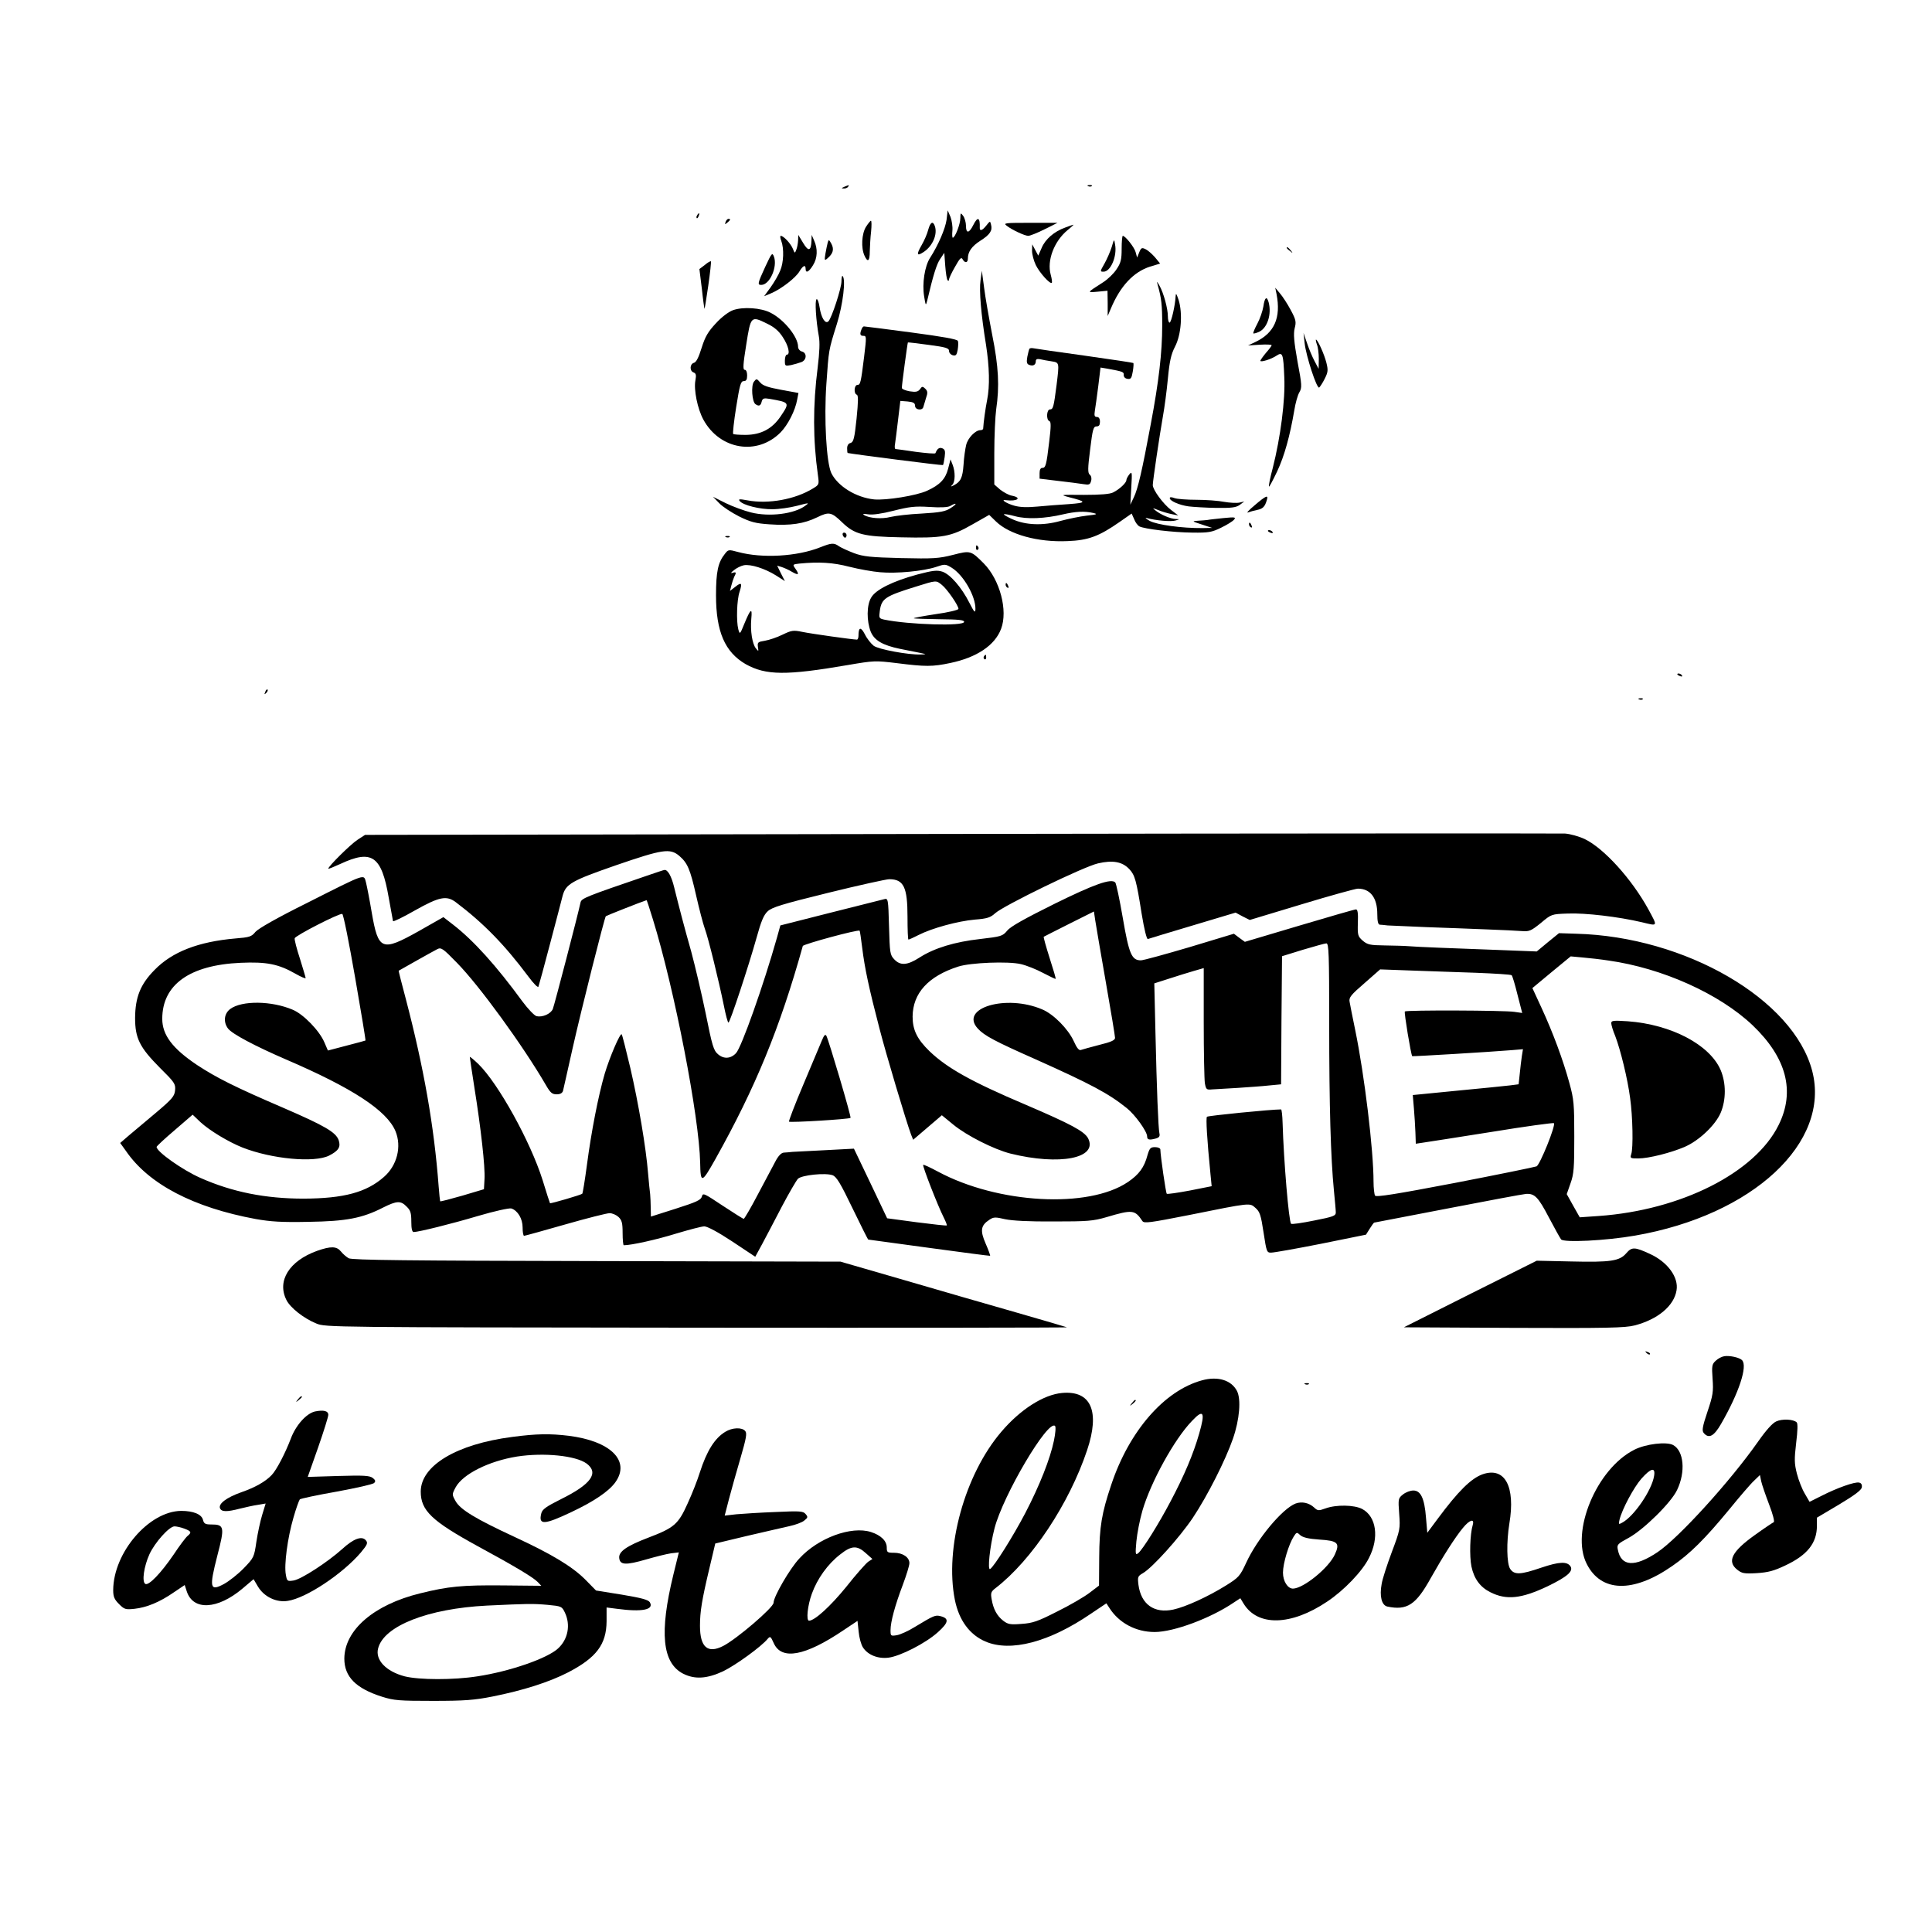 <?xml version="1.0" standalone="no"?>
<!DOCTYPE svg PUBLIC "-//W3C//DTD SVG 20010904//EN"
 "http://www.w3.org/TR/2001/REC-SVG-20010904/DTD/svg10.dtd">
<svg version="1.0" xmlns="http://www.w3.org/2000/svg"
 width="1024pt" height="1024pt" viewBox="0 0 1024 1024"
 preserveAspectRatio="xMidYMid meet">
<g transform="translate(0,1024) scale(0.1,-0.1)"
fill="#000000" stroke="none">
<path d="M4475 9250 c-16 -7 -17 -9 -3 -9 9 -1 20 4 23 9 7 11 7 11 -20 0z"/>
<path d="M5768 9253 c7 -3 16 -2 19 1 4 3 -2 6 -13 5 -11 0 -14 -3 -6 -6z"/>
<path d="M5017 9075 c-7 -48 -44 -134 -87 -201 -29 -44 -43 -137 -32 -204 8
-50 9 -52 16 -25 31 132 50 195 69 222 l22 33 5 -69 c3 -38 8 -73 13 -77 4 -4
7 -2 7 4 0 7 14 37 32 68 25 45 33 53 40 40 12 -22 28 -20 28 4 0 36 21 65 66
94 51 32 65 54 57 84 -5 22 -5 22 -25 -3 -21 -27 -36 -32 -35 -12 2 55 -11 61
-34 15 -22 -45 -39 -47 -39 -6 0 19 -7 43 -15 54 -14 18 -14 17 -15 -13 0 -31
-28 -103 -40 -103 -3 0 -4 17 -2 38 2 21 -3 53 -10 72 l-15 35 -6 -50z"/>
<path d="M3695 9099 c-4 -6 -5 -12 -2 -15 2 -3 7 2 10 11 7 17 1 20 -8 4z"/>
<path d="M3846 9064 c-5 -14 -4 -15 9 -4 17 14 19 20 6 20 -5 0 -12 -7 -15
-16z"/>
<path d="M4590 9038 c-23 -37 -27 -112 -8 -153 17 -38 28 -30 28 23 1 26 3 73
7 105 3 31 3 57 -1 57 -3 0 -15 -15 -26 -32z"/>
<path d="M4920 9023 c-5 -21 -21 -58 -35 -82 -29 -50 -26 -61 10 -37 49 32 76
96 59 140 -10 26 -23 18 -34 -21z"/>
<path d="M5335 9044 c26 -21 96 -54 115 -54 9 0 47 15 85 34 l70 35 -145 0
c-134 0 -143 -1 -125 -15z"/>
<path d="M5646 9034 c-59 -21 -106 -62 -125 -108 l-18 -41 -16 30 -16 30 -1
-34 c0 -19 9 -53 20 -76 20 -41 76 -103 85 -94 2 3 0 22 -6 43 -21 75 18 177
89 236 20 16 34 30 32 29 -3 0 -23 -7 -44 -15z"/>
<path d="M4141 8963 c15 -40 13 -115 -6 -158 -8 -21 -31 -60 -50 -87 l-35 -48
36 15 c53 22 131 82 151 116 19 32 33 38 33 14 0 -25 17 -17 39 19 24 38 26
87 6 131 l-13 30 -1 -30 c-2 -56 -16 -60 -44 -13 l-26 43 -1 -30 c-1 -16 -5
-39 -10 -50 -7 -19 -8 -18 -18 7 -11 27 -49 68 -64 68 -4 0 -3 -12 3 -27z"/>
<path d="M5945 8922 c0 -57 -4 -75 -27 -109 -14 -22 -46 -53 -71 -69 -89 -57
-87 -55 -29 -50 l52 5 1 -67 0 -67 17 40 c50 119 120 194 208 222 l53 16 -27
33 c-15 17 -37 37 -50 43 -20 10 -24 8 -34 -17 l-11 -27 -8 29 c-7 26 -55 86
-68 86 -3 0 -6 -31 -6 -68z"/>
<path d="M4387 8954 c-3 -10 -8 -37 -12 -58 -6 -36 -5 -39 10 -26 30 25 37 48
22 77 -13 24 -15 25 -20 7z"/>
<path d="M5892 8930 c-8 -25 -25 -64 -38 -87 -24 -42 -24 -43 -5 -43 38 0 73
83 61 145 -5 30 -5 29 -18 -15z"/>
<path d="M6820 8926 c0 -2 8 -10 18 -17 15 -13 16 -12 3 4 -13 16 -21 21 -21
13z"/>
<path d="M4056 8826 c-41 -89 -42 -96 -21 -96 45 0 87 96 67 150 -9 23 -12 19
-46 -54z"/>
<path d="M3736 8836 l-29 -22 13 -105 c6 -57 13 -105 14 -106 1 -1 10 54 20
123 10 69 16 127 14 129 -2 2 -17 -6 -32 -19z"/>
<path d="M5197 8754 c-8 -54 3 -182 29 -341 18 -117 21 -218 6 -293 -9 -45
-19 -117 -21 -152 -1 -5 -7 -8 -15 -8 -26 0 -66 -41 -75 -78 -5 -20 -12 -68
-14 -105 -5 -69 -15 -90 -51 -109 -17 -9 -19 -8 -8 3 15 16 16 68 1 106 l-11
28 -13 -50 c-14 -54 -43 -85 -111 -116 -56 -26 -218 -52 -281 -46 -96 10 -193
70 -227 140 -26 57 -39 286 -26 472 13 184 11 175 56 319 32 103 48 236 30
253 -3 4 -6 -9 -6 -28 0 -37 -52 -195 -69 -212 -17 -17 -39 20 -47 75 -4 26
-11 45 -16 42 -10 -6 -3 -114 12 -196 6 -31 4 -85 -6 -165 -26 -204 -25 -384
1 -570 7 -51 7 -52 -26 -72 -94 -58 -237 -84 -347 -63 -44 8 -50 7 -41 -4 18
-22 107 -44 173 -43 34 0 92 8 130 18 65 17 67 17 45 1 -58 -44 -191 -61 -289
-36 -36 9 -96 31 -133 49 l-68 34 33 -34 c18 -19 66 -50 105 -70 61 -30 87
-37 160 -42 113 -8 184 3 254 37 63 31 76 28 132 -26 67 -65 112 -76 313 -80
221 -5 264 3 379 69 l88 50 36 -35 c71 -69 222 -111 379 -104 111 4 168 26
277 102 l63 44 13 -29 c6 -17 19 -34 28 -39 28 -14 179 -32 282 -33 85 -1 102
2 151 26 31 15 62 34 69 43 11 13 4 14 -57 8 -38 -4 -76 -8 -84 -10 -8 -1 -31
-3 -50 -4 -34 -2 -33 -3 20 -20 l55 -18 -50 -1 c-110 -1 -241 17 -281 38 -21
12 -28 19 -15 15 48 -13 127 -20 151 -13 24 7 24 7 2 8 -28 1 -80 23 -107 45
-19 15 -18 15 15 2 19 -8 51 -17 70 -21 l35 -7 -38 29 c-42 32 -97 107 -97
132 0 21 36 264 54 366 8 44 20 133 26 198 9 94 17 129 38 170 33 63 41 176
19 247 -12 35 -15 39 -16 19 -2 -46 -23 -139 -32 -139 -5 0 -9 15 -9 33 0 42
-23 125 -44 162 -15 26 -16 27 -10 5 20 -71 24 -105 24 -215 0 -142 -18 -298
-61 -525 -46 -247 -68 -341 -89 -385 l-19 -40 5 90 c5 83 4 88 -10 71 -9 -11
-16 -25 -16 -31 0 -14 -36 -48 -70 -65 -17 -9 -67 -13 -155 -13 -125 1 -128 1
-80 -12 96 -24 96 -30 0 -37 -49 -3 -125 -9 -167 -13 -53 -5 -92 -4 -123 5
-42 12 -74 34 -44 29 62 -8 88 13 31 24 -16 3 -43 18 -61 32 l-31 27 0 166 c0
92 5 196 10 232 18 122 13 226 -21 395 -17 88 -37 201 -43 250 l-12 90 -7 -51z
m-157 -1206 c-28 -19 -55 -24 -155 -30 -66 -3 -140 -12 -165 -18 -46 -12 -113
-7 -140 10 -10 6 -4 8 21 4 23 -4 72 3 135 19 83 21 113 25 190 20 58 -4 98
-2 110 5 36 21 39 12 4 -10z m755 -27 c25 -6 19 -8 -35 -14 -35 -4 -98 -17
-139 -28 -92 -26 -184 -23 -255 9 -27 12 -47 24 -45 26 2 3 29 -2 59 -10 62
-17 158 -13 255 10 65 15 113 18 160 7z"/>
<path d="M6766 8681 c24 -125 -11 -205 -111 -253 l-40 -19 63 4 c34 2 62 1 62
-3 0 -3 -13 -21 -30 -40 -16 -19 -29 -38 -30 -42 0 -10 58 8 86 27 32 21 36
11 41 -114 6 -120 -20 -319 -61 -481 -14 -52 -23 -97 -20 -99 2 -2 21 34 43
80 39 83 68 189 91 324 6 38 18 81 27 96 14 24 14 37 -10 163 -19 107 -22 146
-15 176 9 34 7 45 -21 97 -17 32 -43 72 -57 88 l-25 30 7 -34z"/>
<path d="M6696 8615 c-4 -24 -18 -65 -32 -91 -14 -26 -23 -48 -21 -51 3 -2 16
2 30 8 44 20 68 93 51 157 -10 35 -21 26 -28 -23z"/>
<path d="M3885 8596 c-24 -9 -61 -37 -91 -70 -41 -44 -56 -69 -75 -129 -16
-52 -29 -77 -41 -80 -22 -6 -24 -43 -2 -51 13 -5 15 -14 10 -41 -10 -50 11
-152 42 -209 87 -160 286 -193 410 -67 38 39 77 115 87 172 l7 36 -92 17 c-70
13 -97 22 -111 39 -18 21 -20 21 -33 4 -16 -20 -10 -107 8 -119 18 -13 28 -9
33 13 5 18 11 20 42 15 107 -19 108 -19 59 -92 -45 -67 -104 -98 -185 -99 -34
0 -64 2 -67 5 -3 3 4 68 16 143 19 118 24 137 40 137 13 0 18 8 18 30 0 18 -5
30 -13 30 -10 0 -9 27 8 132 24 153 25 155 110 113 38 -18 63 -39 84 -72 30
-45 41 -93 21 -93 -5 0 -10 -14 -10 -31 0 -29 1 -30 33 -24 17 4 42 11 55 16
28 11 30 49 2 56 -11 3 -20 14 -20 25 0 52 -73 143 -145 180 -51 27 -147 33
-200 14z"/>
<path d="M4566 8494 c-10 -25 -7 -34 9 -34 18 0 18 -3 5 -111 -17 -138 -20
-149 -35 -149 -18 0 -21 -46 -4 -52 9 -3 8 -36 -1 -127 -11 -105 -16 -124 -32
-129 -11 -2 -18 -13 -18 -28 0 -13 1 -24 3 -25 34 -7 502 -67 505 -64 2 2 6
21 9 43 4 31 2 40 -13 46 -15 6 -27 -2 -36 -26 -2 -4 -48 0 -103 7 -55 8 -104
15 -108 15 -5 0 -6 12 -3 28 2 15 10 72 16 127 l12 100 39 -3 c30 -3 39 -8 39
-23 0 -22 39 -27 44 -6 2 6 8 28 14 47 10 28 9 37 -4 50 -14 13 -17 13 -28 -3
-11 -14 -22 -16 -55 -11 -22 4 -41 12 -41 18 0 19 30 239 32 241 2 1 51 -5
111 -13 90 -12 107 -17 107 -32 0 -10 9 -20 20 -23 16 -4 21 1 26 29 3 19 4
40 1 47 -3 9 -82 23 -248 45 -134 18 -247 32 -250 32 -4 0 -10 -7 -13 -16z"/>
<path d="M6915 8420 c7 -65 64 -242 77 -234 4 3 18 24 29 46 18 36 19 46 9 86
-11 44 -46 122 -55 122 -2 0 0 -12 5 -26 6 -14 10 -49 10 -77 l-1 -52 -21 40
c-12 22 -30 65 -40 95 l-19 55 6 -55z"/>
<path d="M5456 8391 c-2 -3 -7 -22 -11 -42 -5 -29 -3 -38 10 -43 21 -8 35 0
35 20 0 10 7 13 23 10 12 -3 39 -8 60 -11 42 -7 42 -4 27 -126 -15 -116 -18
-129 -35 -129 -18 0 -21 -56 -3 -62 9 -3 9 -28 -1 -109 -15 -127 -19 -139 -37
-139 -9 0 -14 -10 -14 -28 l0 -29 99 -12 c54 -6 114 -14 133 -17 30 -5 36 -3
41 17 4 13 1 27 -7 33 -11 9 -11 32 2 134 13 106 17 122 34 122 13 0 18 7 18
25 0 16 -6 25 -16 25 -13 0 -15 7 -11 33 3 17 11 76 18 130 l12 99 36 -6 c82
-15 89 -17 87 -34 0 -10 7 -18 20 -20 18 -3 22 4 28 39 4 23 5 43 3 45 -2 2
-118 19 -258 39 -139 19 -262 37 -271 39 -10 2 -20 1 -22 -3z"/>
<path d="M6200 7600 c0 -15 50 -37 100 -44 25 -3 90 -7 146 -8 83 -1 105 2
125 16 l24 18 -26 -6 c-15 -3 -51 -1 -80 4 -30 6 -96 11 -147 11 -51 0 -104 4
-117 9 -16 6 -25 6 -25 0z"/>
<path d="M6650 7562 c-30 -25 -46 -42 -35 -38 11 4 32 10 47 13 31 6 42 17 52
51 10 31 -2 27 -64 -26z"/>
<path d="M6620 7461 c0 -6 4 -13 10 -16 6 -3 7 1 4 9 -7 18 -14 21 -14 7z"/>
<path d="M6720 7426 c0 -2 7 -7 16 -10 8 -3 12 -2 9 4 -6 10 -25 14 -25 6z"/>
<path d="M4467 7403 c3 -7 8 -13 12 -13 4 0 8 6 8 13 0 8 -6 14 -13 14 -7 0
-10 -6 -7 -14z"/>
<path d="M3848 7393 c7 -3 16 -2 19 1 4 3 -2 6 -13 5 -11 0 -14 -3 -6 -6z"/>
<path d="M4347 7339 c-123 -49 -308 -59 -434 -25 -52 14 -53 14 -72 -11 -35
-44 -46 -93 -46 -218 0 -193 47 -301 157 -365 107 -60 215 -61 541 -5 140 24
146 24 262 10 150 -19 188 -19 282 1 139 29 236 93 269 181 37 97 -6 260 -92
347 -68 68 -70 69 -163 45 -75 -19 -104 -21 -275 -17 -162 4 -200 8 -249 26
-31 12 -67 28 -79 36 -28 20 -40 19 -101 -5z m155 -103 c51 -13 125 -26 163
-29 86 -8 230 6 296 28 47 16 50 16 83 -4 63 -39 127 -151 126 -219 -1 -23 -6
-18 -32 33 -42 83 -102 151 -143 165 -29 9 -49 7 -133 -15 -132 -36 -222 -81
-245 -123 -24 -40 -24 -124 -2 -180 19 -46 63 -72 155 -91 30 -6 75 -15 100
-20 43 -9 44 -9 10 -10 -67 -2 -222 27 -249 46 -14 11 -36 38 -47 61 -22 42
-34 39 -34 -9 0 -10 -4 -19 -8 -19 -21 0 -243 31 -290 41 -48 10 -57 8 -105
-15 -28 -14 -70 -28 -93 -32 -37 -6 -40 -8 -37 -33 4 -25 4 -25 -11 -7 -19 24
-30 93 -24 157 6 61 -4 53 -37 -27 -23 -57 -24 -58 -32 -29 -11 43 -8 156 7
199 15 47 10 52 -24 25 l-27 -21 7 28 c4 16 11 37 15 46 13 24 11 28 -8 22
-12 -4 -10 1 7 14 13 11 37 23 52 26 36 7 112 -17 171 -54 l47 -30 -21 41 -20
41 23 -7 c13 -4 38 -15 56 -26 35 -20 40 -15 17 18 -15 21 -14 22 22 26 103
10 177 6 265 -17z m490 -96 c27 -21 88 -109 88 -127 0 -6 -54 -19 -120 -28
-66 -10 -119 -20 -117 -22 2 -2 63 -4 135 -5 104 -1 132 -4 132 -14 0 -24
-294 -15 -424 12 -27 6 -28 9 -23 45 9 67 28 79 192 130 109 34 106 34 137 9z"/>
<path d="M5173 7335 c0 -8 4 -12 9 -9 5 3 6 10 3 15 -9 13 -12 11 -12 -6z"/>
<path d="M5330 7141 c0 -6 4 -13 10 -16 6 -3 7 1 4 9 -7 18 -14 21 -14 7z"/>
<path d="M5215 6761 c-3 -5 -2 -12 3 -15 5 -3 9 1 9 9 0 17 -3 19 -12 6z"/>
<path d="M8890 6666 c0 -2 7 -7 16 -10 8 -3 12 -2 9 4 -6 10 -25 14 -25 6z"/>
<path d="M1406 6573 c-6 -14 -5 -15 5 -6 7 7 10 15 7 18 -3 3 -9 -2 -12 -12z"/>
<path d="M8688 6533 c7 -3 16 -2 19 1 4 3 -2 6 -13 5 -11 0 -14 -3 -6 -6z"/>
<path d="M5090 5820 l-3155 -5 -40 -26 c-37 -24 -155 -141 -155 -153 0 -3 29
9 64 25 167 78 218 43 256 -177 12 -65 22 -122 23 -126 1 -5 54 21 117 57 128
72 167 80 216 43 147 -111 258 -225 383 -392 31 -42 53 -63 55 -55 3 8 31 111
62 229 31 118 61 231 66 252 17 63 47 80 283 162 247 85 286 91 335 50 44 -38
58 -70 90 -212 16 -70 36 -147 45 -172 20 -54 75 -280 101 -407 10 -51 21 -93
25 -93 8 0 107 300 149 450 24 87 38 121 59 140 22 21 77 38 321 98 162 40
308 72 323 72 77 0 97 -42 97 -200 0 -66 2 -120 5 -120 3 0 28 11 55 25 71 36
207 73 297 81 66 5 83 11 108 34 46 41 469 247 545 264 78 18 129 9 166 -31
29 -31 37 -58 65 -236 14 -85 27 -136 33 -134 6 2 113 35 238 72 l227 68 37
-20 38 -19 275 83 c152 46 286 83 298 83 66 0 103 -48 103 -135 0 -37 4 -55
13 -56 6 0 26 -2 42 -4 17 -1 109 -5 205 -9 96 -3 240 -9 320 -12 80 -3 164
-7 188 -9 38 -3 48 2 99 43 56 47 56 47 142 50 93 4 270 -17 393 -46 87 -21
85 -25 35 68 -89 162 -236 324 -338 373 -30 14 -76 27 -104 29 -27 1 -1470 1
-3205 -2z"/>
<path d="M3430 5599 c-325 -111 -348 -120 -353 -142 -15 -70 -139 -546 -147
-565 -11 -26 -55 -45 -86 -38 -12 3 -46 39 -75 78 -138 189 -258 322 -366 406
l-53 41 -132 -75 c-195 -109 -213 -102 -248 101 -11 66 -25 137 -30 157 -13
46 8 54 -313 -108 -159 -79 -257 -135 -273 -153 -21 -26 -32 -29 -106 -35
-197 -17 -336 -71 -429 -167 -75 -76 -102 -144 -103 -254 0 -108 24 -156 131
-264 78 -77 84 -86 81 -119 -3 -32 -14 -46 -103 -121 -55 -46 -120 -101 -144
-121 l-44 -38 31 -43 c120 -175 357 -299 687 -360 79 -14 138 -18 280 -15 200
3 285 19 396 76 72 36 93 37 124 5 21 -20 25 -34 25 -80 0 -37 4 -55 13 -55
29 1 195 42 340 85 88 26 166 43 177 40 34 -11 60 -54 60 -101 0 -24 3 -44 8
-44 4 0 102 27 217 60 115 33 222 60 236 60 14 0 35 -9 47 -20 18 -17 22 -32
22 -85 0 -36 3 -65 6 -65 41 0 175 30 275 61 70 21 138 39 152 39 16 0 74 -31
148 -80 l122 -81 37 68 c20 37 67 127 104 198 38 72 76 137 85 147 20 20 146
33 184 19 21 -8 42 -43 106 -176 44 -91 81 -165 83 -165 2 0 147 -20 323 -44
176 -24 321 -43 323 -42 1 2 -9 31 -24 65 -30 69 -26 96 20 126 22 15 32 15
83 3 38 -8 126 -13 258 -12 179 0 208 2 280 23 138 41 150 39 190 -21 9 -13
39 -9 247 32 332 67 321 65 352 38 23 -20 29 -37 43 -130 16 -105 17 -108 42
-107 14 0 133 21 264 47 l237 48 20 32 c11 17 21 32 24 32 2 0 177 34 390 75
212 41 399 76 414 77 46 3 65 -17 121 -124 30 -57 59 -109 65 -117 14 -18 237
-7 392 20 624 108 1038 493 939 873 -99 379 -672 712 -1251 727 l-91 3 -59
-48 -59 -49 -180 7 c-273 10 -456 17 -500 21 -22 2 -79 3 -127 4 -77 1 -90 4
-115 25 -26 23 -28 29 -26 95 2 50 -1 71 -10 71 -7 0 -142 -39 -300 -86 l-289
-86 -29 21 -29 22 -235 -71 c-129 -38 -245 -70 -258 -70 -49 0 -63 33 -96 225
-17 99 -35 183 -40 188 -22 22 -110 -9 -323 -114 -155 -77 -231 -119 -249
-141 -25 -30 -32 -32 -144 -45 -135 -15 -243 -48 -321 -98 -65 -42 -102 -44
-134 -10 -23 24 -24 34 -28 175 -4 147 -5 150 -26 144 -11 -3 -140 -35 -286
-72 l-264 -67 -18 -65 c-71 -251 -188 -582 -217 -612 -28 -30 -65 -32 -95 -6
-24 20 -31 44 -66 218 -22 107 -57 254 -76 325 -38 134 -64 234 -91 343 -14
58 -34 93 -51 91 -4 0 -45 -14 -92 -30z m30 -230 c115 -372 246 -1048 251
-1292 2 -111 8 -110 81 20 212 379 341 692 463 1129 3 10 294 89 301 81 2 -1
8 -43 14 -92 13 -106 36 -214 91 -425 36 -140 142 -494 168 -564 l11 -27 76
65 76 65 61 -50 c72 -59 216 -131 302 -153 262 -65 466 -25 412 81 -20 37 -91
75 -329 177 -290 123 -418 195 -511 284 -66 64 -90 113 -90 184 1 124 83 214
242 265 65 21 265 29 332 13 30 -7 83 -28 118 -47 35 -18 65 -33 66 -31 2 2
-13 52 -32 111 -19 60 -33 110 -31 112 2 1 62 32 134 68 l132 66 7 -47 c4 -26
29 -173 56 -327 27 -153 49 -287 49 -296 0 -12 -21 -22 -83 -37 -46 -12 -90
-24 -98 -27 -10 -4 -22 11 -38 47 -30 65 -107 143 -167 168 -191 82 -442 7
-341 -102 34 -37 90 -67 307 -163 290 -130 385 -180 482 -258 44 -35 108 -124
108 -150 0 -18 11 -21 47 -11 17 5 22 12 18 28 -6 29 -14 231 -21 537 l-6 257
78 25 c44 14 103 33 132 41 l52 15 0 -287 c0 -158 3 -303 6 -323 6 -33 9 -36
38 -33 17 1 78 5 136 8 58 4 133 9 167 13 l63 6 2 340 3 339 110 34 c61 18
117 34 125 34 13 0 15 -54 15 -428 0 -432 8 -709 25 -882 5 -52 10 -104 10
-116 0 -18 -13 -23 -115 -43 -64 -13 -119 -21 -122 -17 -12 11 -39 333 -45
534 -1 39 -5 72 -8 72 -52 0 -387 -33 -393 -39 -6 -6 0 -117 19 -307 l6 -61
-116 -23 c-64 -12 -119 -20 -122 -17 -5 5 -33 198 -34 235 0 6 -12 12 -28 12
-24 0 -29 -5 -40 -42 -17 -65 -45 -103 -104 -143 -210 -142 -689 -115 -1006
55 -41 22 -77 39 -79 36 -5 -5 77 -216 109 -279 11 -22 18 -40 16 -42 -2 -2
-74 6 -160 17 l-156 21 -88 185 -88 184 -151 -8 c-82 -4 -161 -8 -175 -9 -14
-2 -34 -3 -46 -4 -13 -1 -29 -17 -45 -48 -14 -27 -56 -105 -93 -175 -37 -71
-71 -128 -74 -128 -4 0 -54 32 -112 70 -99 66 -105 69 -110 48 -5 -18 -28 -29
-138 -64 l-132 -42 -1 47 c0 25 -2 57 -3 71 -2 14 -7 63 -11 110 -11 138 -51
373 -94 559 -23 96 -43 177 -46 179 -8 9 -64 -122 -90 -209 -34 -117 -71 -307
-94 -482 -11 -82 -22 -151 -25 -154 -6 -6 -169 -54 -171 -50 -1 1 -19 56 -39
122 -65 206 -235 512 -340 615 -25 24 -46 41 -46 38 0 -4 11 -76 24 -160 35
-218 58 -424 54 -487 l-3 -54 -114 -34 c-63 -18 -116 -32 -118 -30 -1 2 -5 37
-8 78 -24 321 -79 631 -174 994 -22 82 -39 150 -38 150 1 1 43 24 92 52 50 28
100 56 112 62 21 11 30 5 104 -71 119 -121 351 -440 473 -650 23 -40 33 -48
56 -48 19 0 30 6 34 18 2 9 25 109 50 222 46 205 170 697 177 704 3 3 182 74
216 85 1 1 16 -44 33 -100z m-1578 -309 c32 -184 57 -334 55 -335 -1 -1 -46
-13 -100 -27 l-99 -26 -19 44 c-26 61 -110 148 -167 172 -112 48 -270 50 -332
4 -33 -25 -37 -70 -11 -104 23 -29 142 -92 306 -163 354 -152 535 -271 581
-380 34 -82 9 -182 -61 -243 -93 -82 -213 -114 -425 -115 -204 0 -379 35 -548
110 -95 42 -232 139 -232 164 0 4 43 44 96 89 l95 82 42 -40 c49 -45 149 -105
222 -134 155 -61 381 -82 459 -43 51 26 63 46 51 82 -15 42 -73 76 -295 172
-256 110 -353 159 -455 226 -130 87 -185 159 -185 245 0 181 145 285 415 297
137 6 201 -6 293 -59 28 -16 52 -26 52 -22 0 4 -14 50 -30 102 -17 52 -30 101
-28 109 3 14 237 134 252 129 6 -1 36 -152 68 -336z m6643 89 c285 -40 588
-176 764 -343 180 -172 227 -350 138 -529 -125 -253 -517 -451 -953 -482
l-101 -7 -35 62 -34 61 20 57 c18 50 20 82 20 247 0 174 -2 198 -26 285 -33
121 -87 267 -148 399 l-48 104 101 84 102 84 65 -6 c36 -3 97 -10 135 -16z
m-700 -65 c99 -4 183 -9 187 -13 4 -3 18 -50 31 -103 l25 -97 -42 6 c-51 8
-572 10 -580 2 -5 -4 32 -228 39 -237 2 -2 407 22 528 32 l59 5 -6 -37 c-3
-20 -8 -62 -11 -93 l-6 -56 -47 -6 c-26 -3 -152 -16 -280 -28 l-234 -23 6 -71
c3 -38 7 -96 8 -128 l2 -59 40 6 c23 3 186 29 364 57 177 29 325 49 328 46 11
-11 -74 -221 -92 -229 -11 -4 -206 -44 -434 -88 -314 -60 -416 -76 -422 -67
-4 7 -8 40 -8 74 0 167 -48 565 -97 803 -14 69 -28 137 -30 151 -4 22 7 36 79
98 l83 73 165 -6 c91 -3 246 -9 345 -12z"/>
<path d="M4356 4725 c-9 -22 -53 -127 -98 -233 -45 -106 -79 -195 -76 -197 6
-6 320 13 326 20 5 5 -115 410 -128 435 -6 10 -12 4 -24 -25z"/>
<path d="M8540 4817 c0 -9 9 -40 21 -68 28 -73 66 -228 79 -329 14 -99 17
-265 6 -297 -7 -22 -5 -23 37 -23 55 0 175 30 250 63 75 34 159 114 187 179
29 69 29 157 0 226 -58 135 -262 242 -492 259 -77 5 -88 4 -88 -10z"/>
<path d="M1680 3610 c-147 -53 -213 -159 -162 -260 20 -41 92 -98 159 -125 47
-20 80 -20 2018 -22 1084 -1 1966 0 1960 2 -5 2 -127 38 -270 79 -143 41 -411
118 -595 172 l-335 97 -1292 3 c-997 2 -1297 5 -1315 15 -12 7 -31 23 -41 36
-23 28 -53 29 -127 3z"/>
<path d="M8620 3598 c-36 -42 -83 -49 -293 -44 l-182 4 -352 -176 -352 -177
582 -3 c498 -2 590 0 641 13 123 32 209 104 222 186 12 69 -47 150 -141 193
-80 37 -96 38 -125 4z"/>
<path d="M8727 3069 c7 -7 15 -10 18 -7 3 3 -2 9 -12 12 -14 6 -15 5 -6 -5z"/>
<path d="M9140 3052 c-14 -2 -35 -13 -46 -24 -20 -18 -22 -27 -17 -96 5 -68 2
-88 -27 -174 -27 -80 -30 -101 -20 -113 27 -32 54 -18 92 48 95 165 142 307
111 338 -14 14 -64 25 -93 21z"/>
<path d="M6371 2924 c-199 -54 -386 -268 -481 -553 -51 -151 -63 -224 -64
-386 l-1 -149 -50 -38 c-27 -21 -104 -66 -171 -99 -104 -53 -130 -62 -190 -66
-60 -5 -72 -2 -97 17 -33 26 -52 61 -61 113 -6 34 -4 41 21 60 191 147 390
447 485 731 69 206 21 317 -133 303 -98 -9 -221 -87 -322 -206 -194 -227 -301
-616 -246 -891 22 -108 78 -184 161 -220 134 -58 339 -4 560 147 l82 55 15
-23 c51 -81 141 -129 241 -129 101 0 297 73 419 156 l35 23 17 -28 c74 -122
251 -119 443 10 89 59 187 161 222 232 55 107 39 219 -36 259 -42 22 -137 24
-195 3 -36 -13 -41 -13 -60 5 -27 25 -65 33 -98 21 -70 -27 -203 -186 -262
-314 -33 -71 -39 -78 -108 -121 -95 -59 -213 -113 -278 -127 -101 -22 -171 27
-185 131 -5 42 -4 46 24 62 51 30 194 189 264 293 78 117 174 307 213 420 35
101 44 209 21 253 -30 57 -101 79 -185 56z m-15 -282 c-31 -109 -80 -224 -152
-360 -62 -118 -147 -254 -171 -274 -15 -12 -16 -6 -10 62 4 42 18 115 32 163
44 151 169 379 263 476 61 65 71 47 38 -67z m-770 -38 c-20 -96 -75 -236 -152
-384 -65 -124 -165 -283 -186 -296 -15 -10 -2 118 23 215 45 175 284 580 321
543 5 -5 2 -40 -6 -78z m1406 -524 c99 -6 111 -18 83 -79 -32 -71 -166 -180
-222 -181 -28 0 -53 39 -53 85 0 49 31 151 57 191 15 24 17 24 35 7 14 -12 43
-19 100 -23z"/>
<path d="M6918 2903 c7 -3 16 -2 19 1 4 3 -2 6 -13 5 -11 0 -14 -3 -6 -6z"/>
<path d="M1579 2823 c-13 -16 -12 -17 4 -4 9 7 17 15 17 17 0 8 -8 3 -21 -13z"/>
<path d="M5999 2803 c-13 -16 -12 -17 4 -4 16 13 21 21 13 21 -2 0 -10 -8 -17
-17z"/>
<path d="M1670 2759 c-46 -10 -103 -74 -129 -145 -29 -76 -75 -165 -101 -192
-33 -35 -88 -66 -163 -92 -76 -27 -120 -60 -111 -84 8 -20 37 -20 106 -2 29 7
72 17 95 20 l41 7 -18 -59 c-10 -32 -24 -97 -31 -143 -12 -82 -13 -85 -67
-141 -30 -31 -77 -68 -104 -83 -76 -41 -80 -22 -36 150 40 153 37 165 -33 165
-30 0 -38 4 -43 24 -7 30 -51 48 -116 48 -171 -2 -359 -221 -360 -420 0 -35 6
-49 31 -74 28 -28 34 -30 82 -25 64 7 133 35 208 87 l58 39 11 -34 c34 -103
163 -96 295 15 l59 50 23 -39 c32 -54 98 -86 158 -76 97 14 291 143 388 257
34 41 38 50 26 64 -21 25 -65 9 -125 -46 -77 -69 -216 -160 -258 -167 -33 -5
-35 -4 -41 31 -10 51 9 195 40 301 14 50 30 93 34 98 4 4 92 23 195 41 103 19
193 39 199 46 9 9 7 15 -8 27 -17 12 -47 14 -182 10 l-162 -5 55 156 c30 86
54 163 54 173 0 21 -25 27 -70 18z m-693 -621 c37 -14 40 -20 17 -39 -9 -7
-43 -52 -74 -99 -67 -98 -132 -166 -150 -155 -19 12 -7 93 22 157 29 63 105
148 133 148 10 0 34 -5 52 -12z"/>
<path d="M9414 2706 c-20 -9 -54 -47 -96 -107 -148 -211 -421 -511 -533 -586
-121 -81 -193 -76 -210 13 -6 27 -2 31 57 63 79 43 226 187 257 254 46 96 36
207 -21 238 -35 19 -145 6 -206 -25 -200 -101 -339 -435 -252 -605 76 -151
246 -155 452 -12 96 66 175 145 302 299 57 70 117 140 134 155 l30 29 7 -34
c4 -18 23 -73 42 -123 19 -49 30 -91 24 -93 -5 -2 -50 -32 -100 -68 -122 -87
-149 -140 -93 -184 24 -19 36 -22 103 -18 61 4 91 12 150 40 118 55 169 119
169 211 l0 43 118 70 c83 50 118 76 120 91 2 14 -3 23 -15 25 -22 5 -116 -28
-200 -71 l-62 -31 -25 43 c-14 23 -33 71 -42 106 -14 55 -14 77 -4 163 8 64 9
103 3 109 -17 17 -77 20 -109 5z m-647 -289 c-12 -76 -107 -215 -170 -248 -18
-10 -19 -9 -13 17 14 56 75 170 116 217 51 57 75 62 67 14z"/>
<path d="M3844 2651 c-56 -34 -98 -101 -135 -216 -12 -39 -41 -113 -65 -165
-49 -109 -71 -128 -208 -180 -115 -44 -158 -74 -154 -108 4 -37 34 -39 144 -7
49 14 108 29 130 32 l42 5 -29 -118 c-75 -307 -59 -468 52 -525 62 -31 126
-27 212 13 66 32 203 131 236 172 13 15 16 13 32 -23 41 -92 166 -69 369 68
l75 50 6 -57 c3 -32 13 -69 23 -84 26 -40 80 -61 135 -54 63 8 198 77 262 135
57 51 61 73 14 85 -28 7 -35 4 -136 -57 -35 -22 -78 -41 -96 -44 -32 -5 -33
-4 -33 27 0 44 24 132 65 240 19 51 35 102 35 115 0 31 -35 55 -82 55 -35 0
-38 2 -38 28 0 35 -31 65 -84 82 -104 33 -279 -31 -379 -140 -51 -54 -137
-203 -137 -235 0 -25 -195 -192 -267 -229 -82 -42 -123 -7 -123 107 0 75 10
137 51 309 l30 127 167 40 c92 21 193 45 226 52 32 7 68 20 79 30 19 15 20 19
7 34 -13 16 -29 17 -160 11 -80 -3 -173 -9 -207 -12 l-62 -7 23 89 c13 49 40
146 61 217 30 103 35 130 25 142 -17 21 -69 19 -106 -4z m745 -643 l35 -31
-23 -15 c-12 -9 -65 -68 -116 -133 -83 -102 -167 -179 -197 -179 -16 0 -8 80
15 143 29 80 84 157 150 208 60 48 90 49 136 7z"/>
<path d="M2715 2624 c-295 -38 -485 -152 -485 -290 0 -100 59 -156 300 -288
201 -109 297 -167 320 -191 l19 -20 -202 2 c-219 2 -290 -5 -440 -42 -245 -60
-401 -194 -402 -346 0 -96 61 -158 200 -202 63 -20 91 -22 270 -22 167 0 219
4 315 23 161 32 300 76 401 128 150 78 203 148 204 271 l0 73 55 -7 c134 -18
198 -5 174 35 -8 13 -46 23 -148 40 l-137 22 -57 58 c-69 69 -176 134 -377
227 -205 95 -285 144 -310 188 -20 36 -20 36 0 74 38 70 176 139 325 163 143
22 311 5 369 -37 67 -50 24 -110 -136 -189 -78 -39 -99 -54 -104 -75 -16 -63
14 -62 158 6 121 57 199 110 234 158 82 114 -24 219 -247 247 -99 12 -170 11
-299 -6z m187 -890 c74 -7 76 -8 92 -41 31 -65 17 -141 -36 -190 -57 -53 -256
-122 -428 -148 -127 -20 -309 -19 -385 0 -99 26 -157 87 -141 148 30 119 263
211 576 227 216 10 240 11 322 4z"/>
<path d="M7858 2426 c-61 -22 -129 -89 -238 -236 l-55 -74 -7 81 c-8 102 -28
143 -67 143 -16 0 -40 -9 -55 -21 -25 -20 -26 -23 -20 -102 6 -80 5 -86 -39
-203 -25 -67 -50 -143 -54 -170 -12 -64 0 -112 30 -119 105 -22 152 9 231 152
63 112 129 216 170 265 35 43 62 51 52 16 -15 -50 -18 -166 -7 -221 14 -65 46
-109 100 -136 85 -43 164 -35 305 32 103 50 136 79 120 105 -18 27 -60 25
-155 -7 -111 -38 -143 -39 -165 -6 -18 28 -20 141 -4 240 33 197 -24 302 -142
261z"/>
</g>
</svg>
